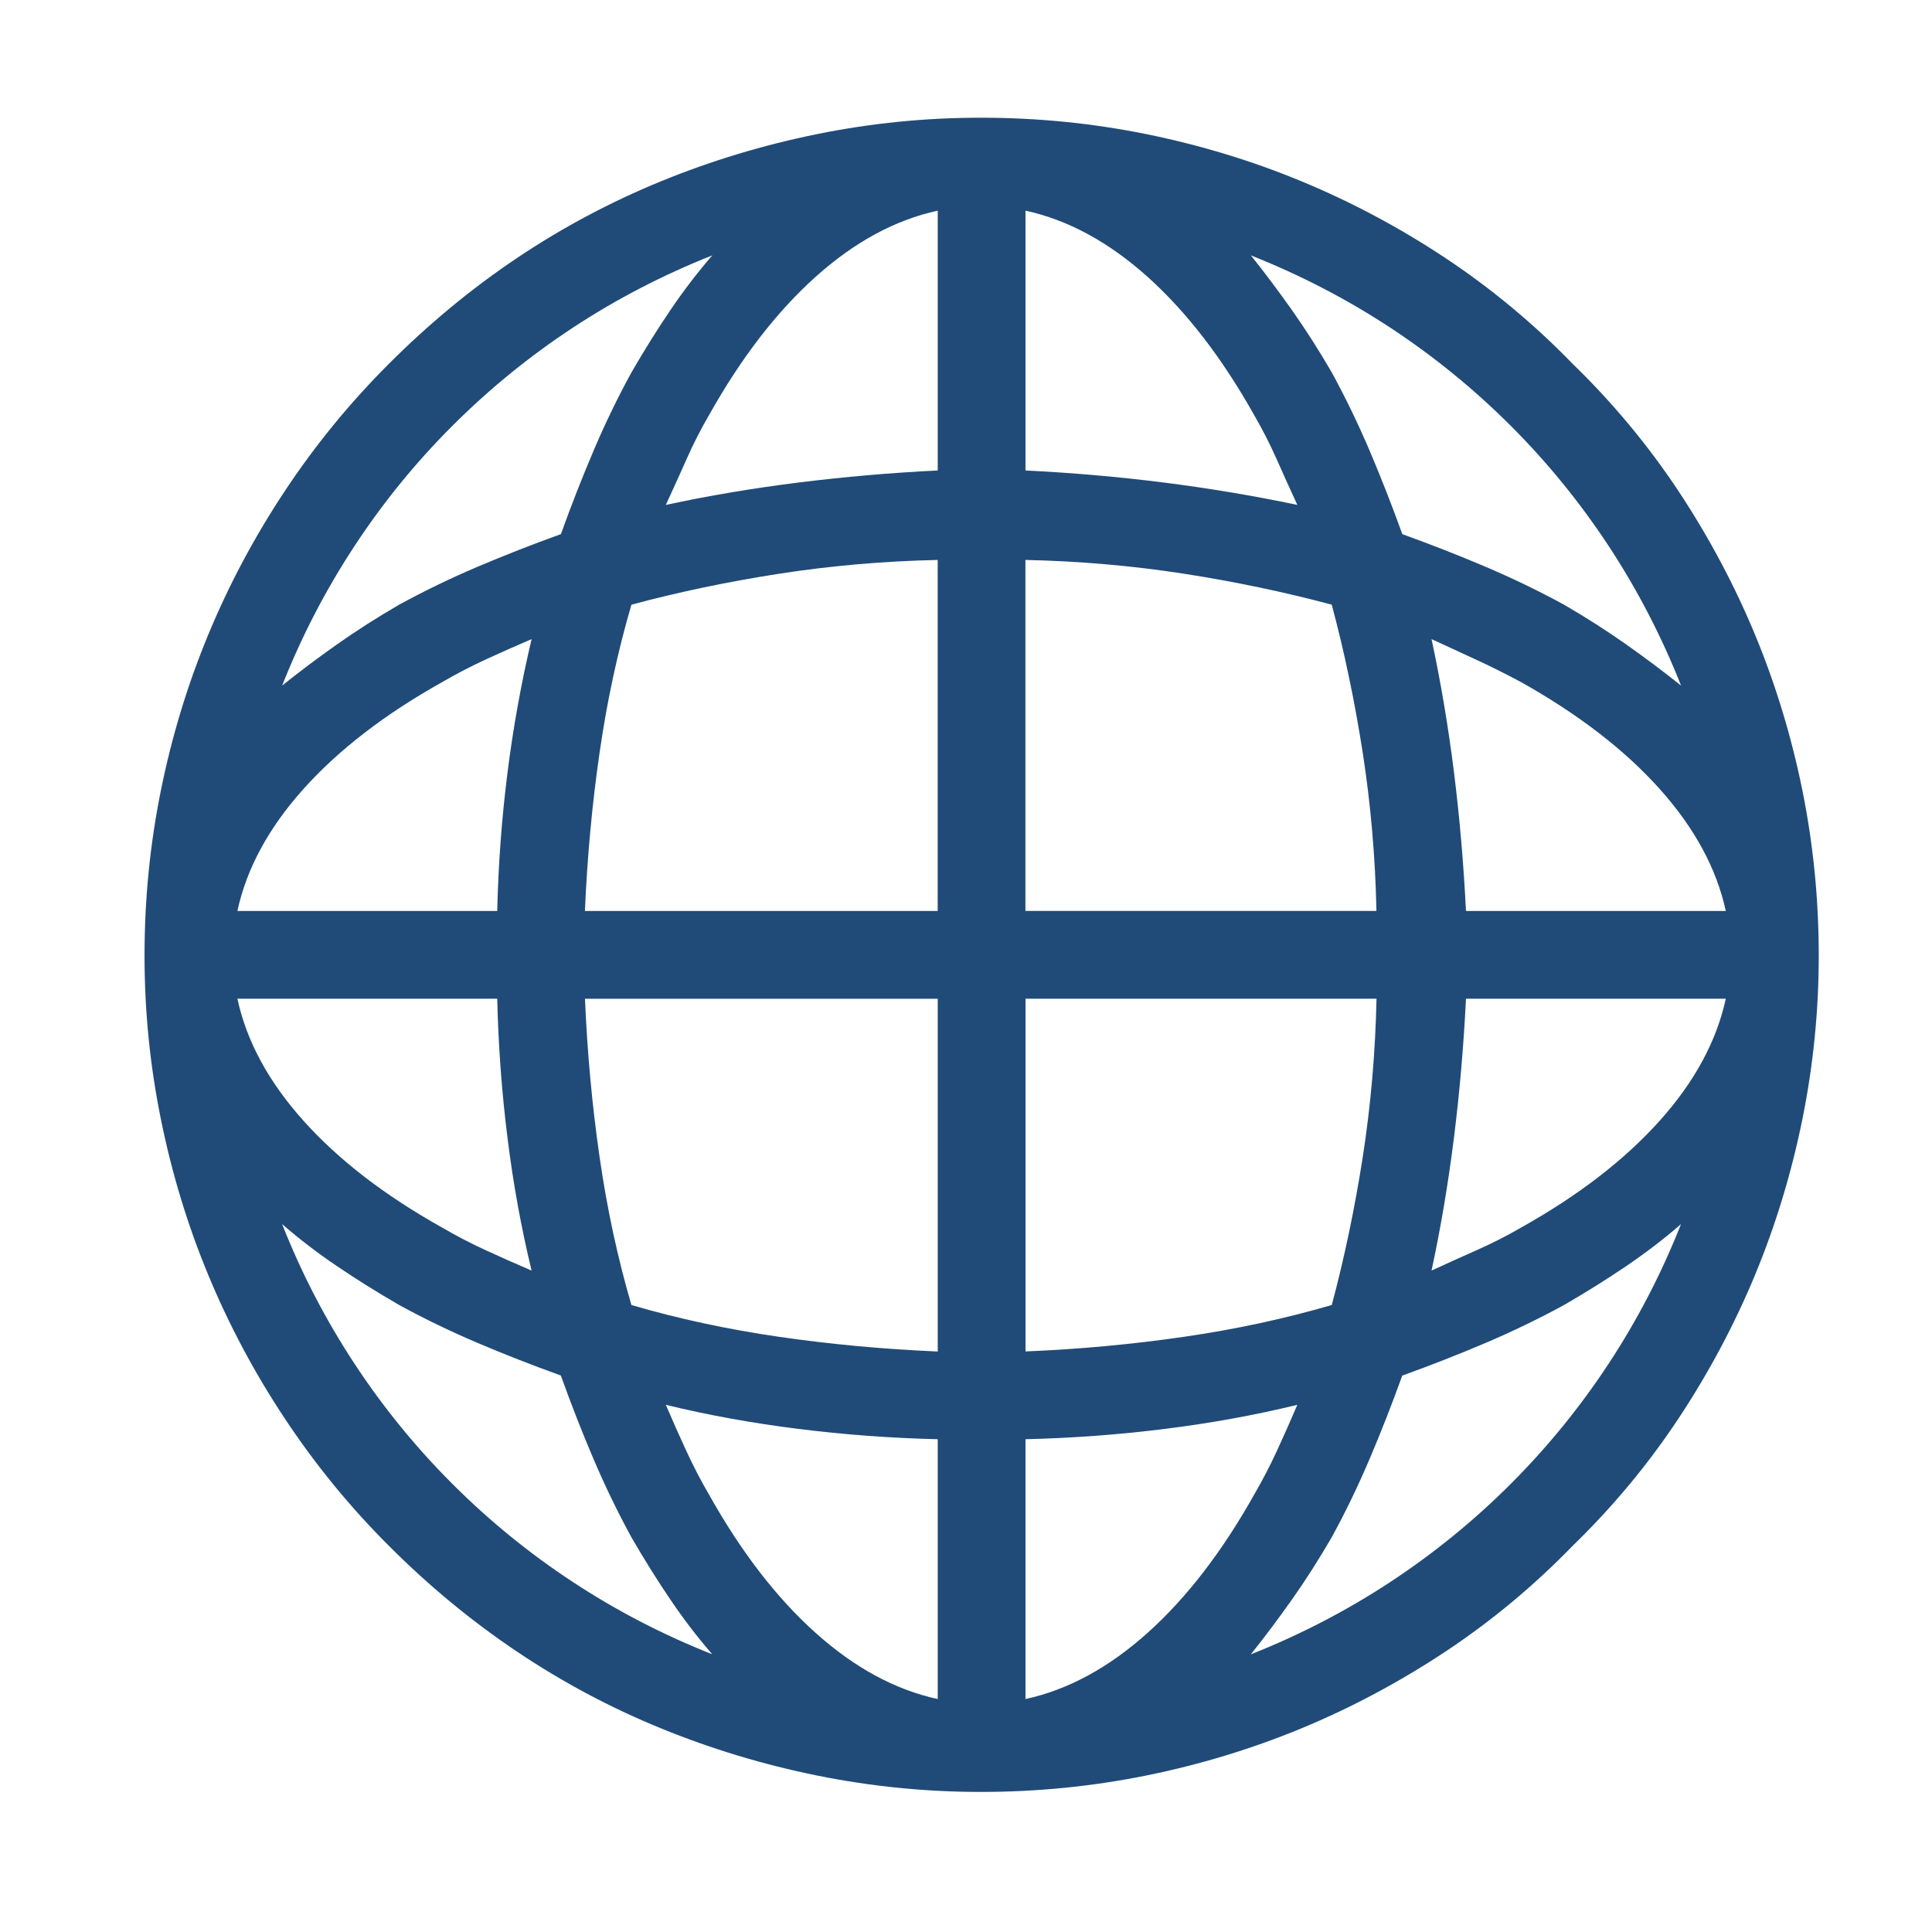 <svg width="52" height="52" viewBox="0 0 52 52" fill="none" xmlns="http://www.w3.org/2000/svg">
<path d="M42.328 9.792C43.409 10.842 44.358 11.984 45.177 13.218C45.994 14.454 46.681 15.742 47.238 17.085C47.794 18.428 48.218 19.826 48.512 21.276C48.805 22.728 48.952 24.21 48.952 25.722C48.952 27.204 48.805 28.671 48.512 30.122C48.218 31.573 47.794 32.97 47.238 34.313C46.681 35.655 45.994 36.945 45.177 38.179C44.358 39.415 43.409 40.557 42.328 41.606C41.278 42.688 40.136 43.636 38.901 44.455C37.666 45.272 36.377 45.96 35.035 46.516C33.692 47.072 32.294 47.496 30.843 47.79C29.391 48.083 27.909 48.23 26.397 48.23C24.915 48.23 23.449 48.083 21.998 47.79C20.546 47.496 19.142 47.072 17.784 46.516C16.425 45.961 15.136 45.273 13.917 44.455C12.697 43.637 11.547 42.688 10.467 41.606C9.416 40.557 8.482 39.414 7.665 38.179C6.846 36.945 6.16 35.655 5.604 34.313C5.047 32.97 4.623 31.573 4.33 30.122C4.035 28.671 3.89 27.204 3.89 25.722C3.89 24.21 4.036 22.728 4.33 21.276C4.623 19.826 5.047 18.428 5.604 17.085C6.16 15.742 6.846 14.453 7.665 13.218C8.482 11.984 9.417 10.841 10.467 9.792C11.547 8.711 12.696 7.762 13.917 6.943C15.136 6.126 16.426 5.438 17.784 4.882C19.142 4.326 20.546 3.902 21.998 3.608C23.449 3.314 24.915 3.168 26.397 3.168C27.909 3.168 29.391 3.314 30.843 3.608C32.294 3.902 33.692 4.325 35.035 4.882C36.377 5.438 37.667 6.125 38.901 6.943C40.135 7.762 41.278 8.711 42.328 9.792ZM13.383 24.519C13.413 23.253 13.505 22.011 13.66 20.791C13.814 19.572 14.031 18.375 14.308 17.202C13.876 17.387 13.459 17.572 13.058 17.757C12.657 17.942 12.271 18.144 11.901 18.359C10.356 19.223 9.115 20.181 8.172 21.231C7.23 22.281 6.636 23.377 6.39 24.519H13.383ZM13.383 26.881H6.39C6.636 28.024 7.23 29.12 8.172 30.169C9.114 31.22 10.356 32.177 11.901 33.041C12.271 33.257 12.657 33.458 13.058 33.643C13.459 33.828 13.876 34.013 14.308 34.198C14.031 33.056 13.814 31.868 13.66 30.632C13.505 29.398 13.413 28.148 13.383 26.881ZM15.42 8.819C14.246 9.591 13.166 10.472 12.178 11.459C11.189 12.447 10.309 13.527 9.539 14.7C8.767 15.875 8.118 17.125 7.594 18.452C8.057 18.081 8.551 17.71 9.076 17.34C9.6 16.97 10.157 16.615 10.743 16.275C11.422 15.905 12.124 15.565 12.85 15.256C13.575 14.948 14.324 14.654 15.097 14.376C15.374 13.604 15.668 12.855 15.976 12.13C16.284 11.405 16.624 10.702 16.996 10.023C17.335 9.436 17.682 8.881 18.038 8.355C18.392 7.831 18.771 7.336 19.172 6.873C17.843 7.4 16.593 8.048 15.42 8.819ZM7.593 32.947C8.117 34.275 8.766 35.525 9.538 36.699C10.309 37.873 11.189 38.952 12.177 39.94C13.165 40.928 14.245 41.809 15.419 42.58C16.592 43.351 17.842 44 19.17 44.525C18.769 44.062 18.39 43.568 18.036 43.042C17.68 42.518 17.333 41.962 16.994 41.375C16.623 40.696 16.283 39.994 15.974 39.268C15.665 38.544 15.372 37.795 15.095 37.022C14.323 36.744 13.573 36.451 12.848 36.142C12.122 35.834 11.419 35.494 10.741 35.123C10.155 34.784 9.598 34.437 9.074 34.081C8.55 33.728 8.057 33.35 7.593 32.947ZM25.239 15.071C23.787 15.102 22.367 15.226 20.978 15.441C19.588 15.657 18.26 15.935 16.995 16.275C16.624 17.542 16.338 18.869 16.138 20.258C15.936 21.648 15.806 23.068 15.743 24.519H25.238V15.071H25.239ZM16.138 31.142C16.338 32.531 16.624 33.859 16.995 35.125C18.26 35.495 19.588 35.781 20.978 35.982C22.367 36.183 23.787 36.314 25.239 36.376V26.882H15.745C15.806 28.333 15.937 29.752 16.138 31.142ZM25.239 5.67C24.096 5.918 23 6.511 21.95 7.453C20.9 8.395 19.943 9.638 19.079 11.181C18.863 11.551 18.662 11.945 18.477 12.363C18.291 12.78 18.106 13.189 17.921 13.59C19.063 13.343 20.252 13.143 21.487 12.988C22.722 12.834 23.972 12.725 25.239 12.663V5.67ZM25.239 38.737C23.972 38.707 22.722 38.614 21.487 38.459C20.252 38.305 19.063 38.089 17.921 37.811C18.106 38.244 18.291 38.661 18.477 39.061C18.662 39.463 18.863 39.849 19.079 40.219C19.943 41.763 20.9 43.006 21.95 43.947C23 44.889 24.096 45.482 25.239 45.73V38.737ZM27.601 12.663C28.866 12.725 30.109 12.834 31.329 12.988C32.548 13.143 33.744 13.343 34.918 13.59C34.733 13.189 34.548 12.78 34.363 12.363C34.178 11.945 33.976 11.552 33.761 11.181C32.896 9.638 31.938 8.395 30.889 7.453C29.839 6.511 28.742 5.918 27.601 5.67V12.663ZM36.678 20.258C36.461 18.869 36.184 17.542 35.844 16.275C34.577 15.936 33.25 15.657 31.86 15.441C30.471 15.226 29.05 15.102 27.599 15.071V24.518H37.047C37.017 23.068 36.893 21.648 36.678 20.258ZM31.861 35.981C33.251 35.78 34.578 35.494 35.845 35.124C36.184 33.858 36.462 32.53 36.679 31.141C36.894 29.751 37.018 28.332 37.049 26.88H27.602V36.374C29.051 36.314 30.472 36.183 31.861 35.981ZM27.601 45.73C28.742 45.482 29.839 44.889 30.889 43.947C31.938 43.006 32.895 41.763 33.761 40.219C33.976 39.849 34.178 39.463 34.363 39.061C34.548 38.661 34.733 38.244 34.918 37.811C33.775 38.089 32.586 38.305 31.352 38.459C30.116 38.614 28.866 38.707 27.601 38.737V45.73ZM43.3 14.7C42.529 13.527 41.649 12.447 40.661 11.459C39.672 10.471 38.592 9.591 37.419 8.819C36.245 8.048 34.995 7.4 33.668 6.874C34.038 7.337 34.409 7.832 34.78 8.356C35.15 8.882 35.505 9.438 35.845 10.024C36.215 10.703 36.555 11.406 36.864 12.131C37.172 12.857 37.466 13.605 37.744 14.377C38.515 14.655 39.264 14.949 39.99 15.257C40.715 15.566 41.418 15.905 42.097 16.276C42.683 16.616 43.239 16.971 43.764 17.341C44.288 17.711 44.783 18.082 45.246 18.453C44.72 17.125 44.072 15.875 43.3 14.7ZM37.418 42.581C38.591 41.809 39.672 40.929 40.66 39.941C41.648 38.953 42.528 37.873 43.299 36.7C44.071 35.526 44.719 34.276 45.244 32.948C44.781 33.35 44.286 33.728 43.762 34.083C43.237 34.439 42.681 34.786 42.095 35.125C41.416 35.495 40.713 35.835 39.988 36.144C39.262 36.453 38.513 36.746 37.742 37.024C37.464 37.796 37.17 38.545 36.862 39.27C36.553 39.996 36.214 40.699 35.843 41.377C35.502 41.964 35.148 42.52 34.778 43.045C34.407 43.57 34.036 44.064 33.666 44.527C34.994 44.001 36.245 43.352 37.418 42.581ZM39.457 24.519H46.45C46.202 23.377 45.608 22.281 44.667 21.231C43.725 20.181 42.482 19.224 40.939 18.359C40.537 18.144 40.136 17.942 39.734 17.757C39.333 17.572 38.931 17.387 38.53 17.202C38.776 18.345 38.977 19.533 39.132 20.768C39.286 22.002 39.394 23.253 39.457 24.519ZM39.457 26.881C39.394 28.148 39.287 29.398 39.132 30.632C38.977 31.868 38.776 33.056 38.53 34.198C38.93 34.013 39.34 33.828 39.757 33.643C40.174 33.458 40.567 33.257 40.939 33.041C42.482 32.177 43.725 31.22 44.667 30.169C45.608 29.12 46.202 28.024 46.45 26.881H39.457Z" fill="#204B78"/>
</svg>
